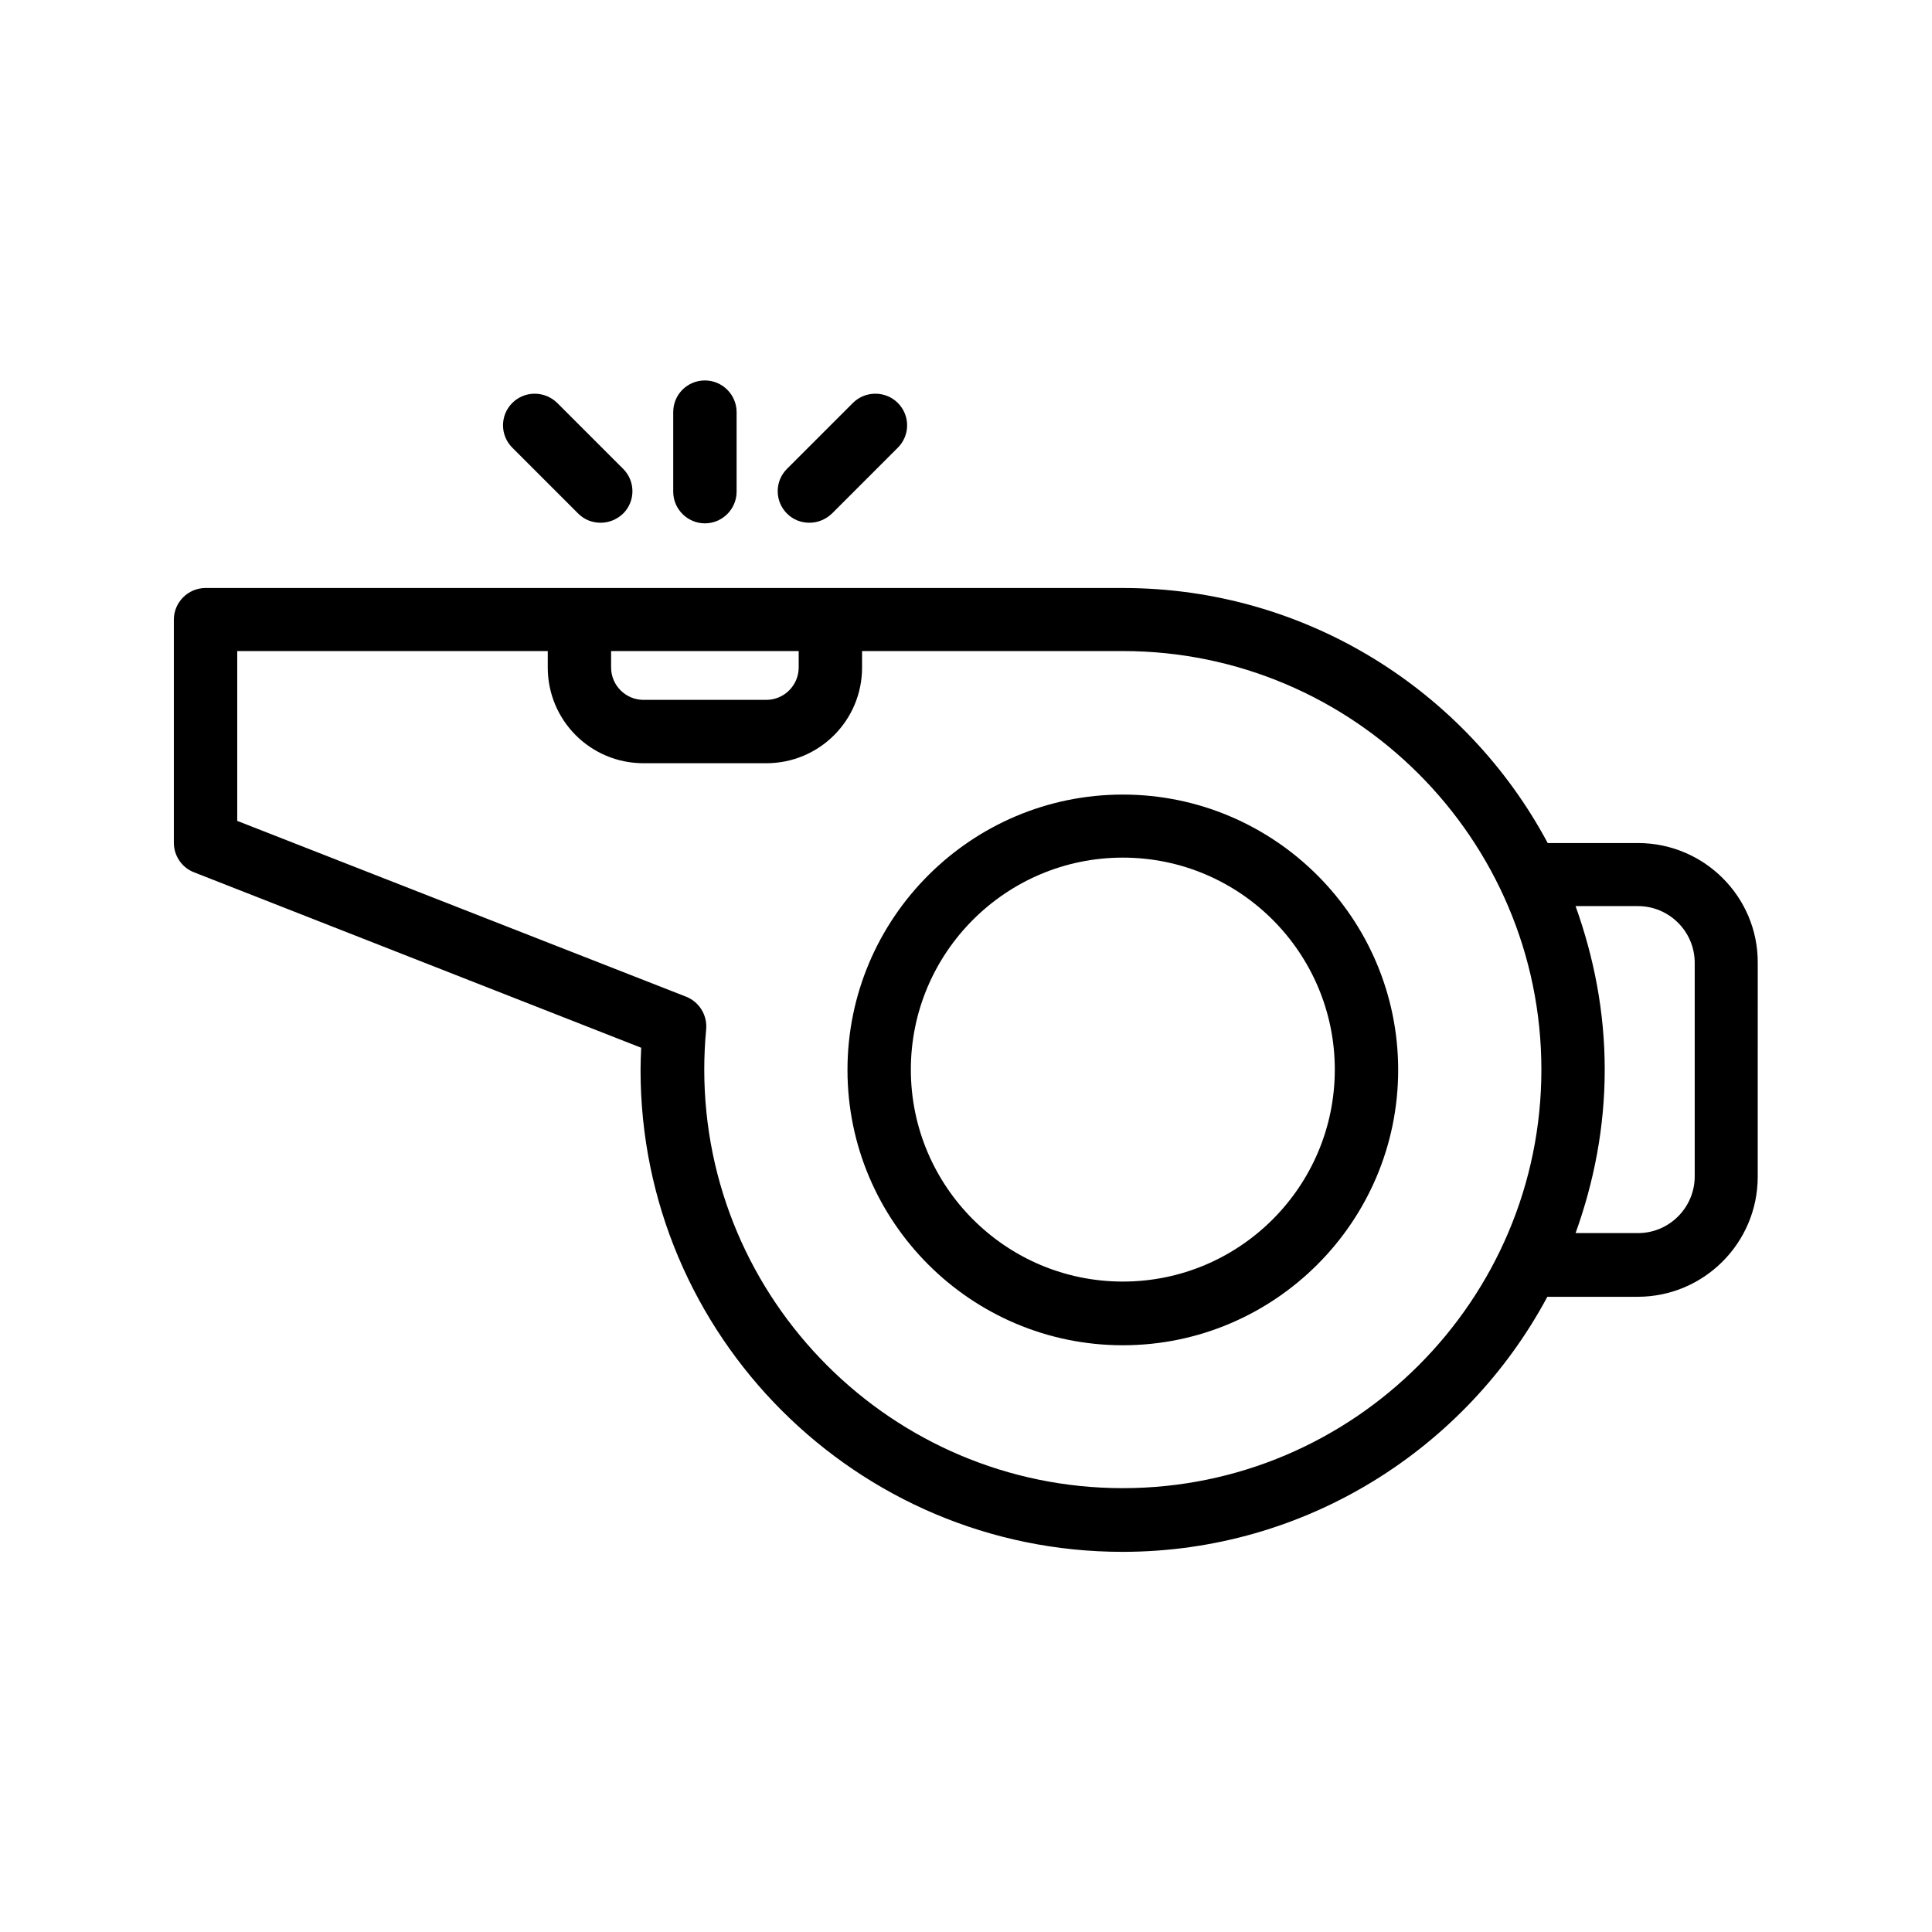 <?xml version="1.0" encoding="UTF-8"?>
<!-- Uploaded to: SVG Repo, www.svgrepo.com, Generator: SVG Repo Mixer Tools -->
<svg fill="#000000" width="800px" height="800px" version="1.1" viewBox="144 144 512 512" xmlns="http://www.w3.org/2000/svg">
 <g>
  <path d="m441.56 354.57c-40.223 0-72.969 32.746-72.969 72.969 0 40.223 32.746 72.969 72.969 72.969s72.969-32.746 72.969-72.969c0-40.219-32.746-72.969-72.969-72.969zm0 129.06c-30.984 0-56.176-25.191-56.176-56.176s25.191-56.176 56.176-56.176 56.176 25.191 56.176 56.176-25.191 56.176-56.176 56.176z"/>
  <path d="m578.09 367.42h-23.93c-21.496-40.223-63.898-67.594-112.6-67.594h-243.09c-4.617 0-8.398 3.777-8.398 8.398v59.113c0 3.441 2.098 6.551 5.289 7.809l118.56 46.52c-0.082 2.016-0.168 3.945-0.168 5.879 0 70.449 57.266 127.71 127.71 127.71 48.703 0 91.105-27.457 112.6-67.594h23.93c17.551 0 31.824-14.273 31.824-31.824l0.004-56.68c0.082-17.465-14.191-31.742-31.742-31.742zm-222.43-50.883v4.367c0 4.703-3.863 8.566-8.566 8.566h-32.578c-4.703 0-8.566-3.863-8.566-8.566v-4.367zm85.898 221.84c-61.129 0-110.92-49.793-110.92-110.92 0-3.609 0.168-7.137 0.504-10.664 0.336-3.695-1.762-7.223-5.289-8.648l-118.98-46.602v-45.008h82.289v4.367c0 14.023 11.336 25.359 25.359 25.359h32.578c14.023 0 25.359-11.336 25.359-25.359v-4.367h69.105c61.129 0 110.92 49.793 110.92 110.92 0 61.129-49.793 110.92-110.92 110.92zm151.56-82.625c0 8.23-6.719 15.031-15.031 15.031h-16.543c4.871-13.52 7.727-28.047 7.727-43.328s-2.856-29.727-7.727-43.328h16.543c8.23 0 15.031 6.719 15.031 15.031z"/>
  <path d="m322.41 253.22v21.074c0 4.617 3.777 8.398 8.398 8.398 4.617 0 8.398-3.777 8.398-8.398v-21.074c0-4.617-3.777-8.398-8.398-8.398-4.617 0-8.398 3.695-8.398 8.398z"/>
  <path d="m370.02 250.79-17.465 17.465c-3.273 3.273-3.273 8.566 0 11.84 1.68 1.68 3.777 2.434 5.961 2.434 2.184 0 4.281-0.84 5.961-2.434l17.465-17.465c3.273-3.273 3.273-8.566 0-11.84-3.273-3.273-8.648-3.273-11.922 0z"/>
  <path d="m279.76 250.79c-3.273 3.273-3.273 8.566 0 11.84l17.465 17.465c1.68 1.68 3.777 2.434 5.961 2.434s4.281-0.84 5.961-2.434c3.273-3.273 3.273-8.566 0-11.84l-17.465-17.465c-3.359-3.273-8.648-3.273-11.922 0z"/>
 </g>
</svg>